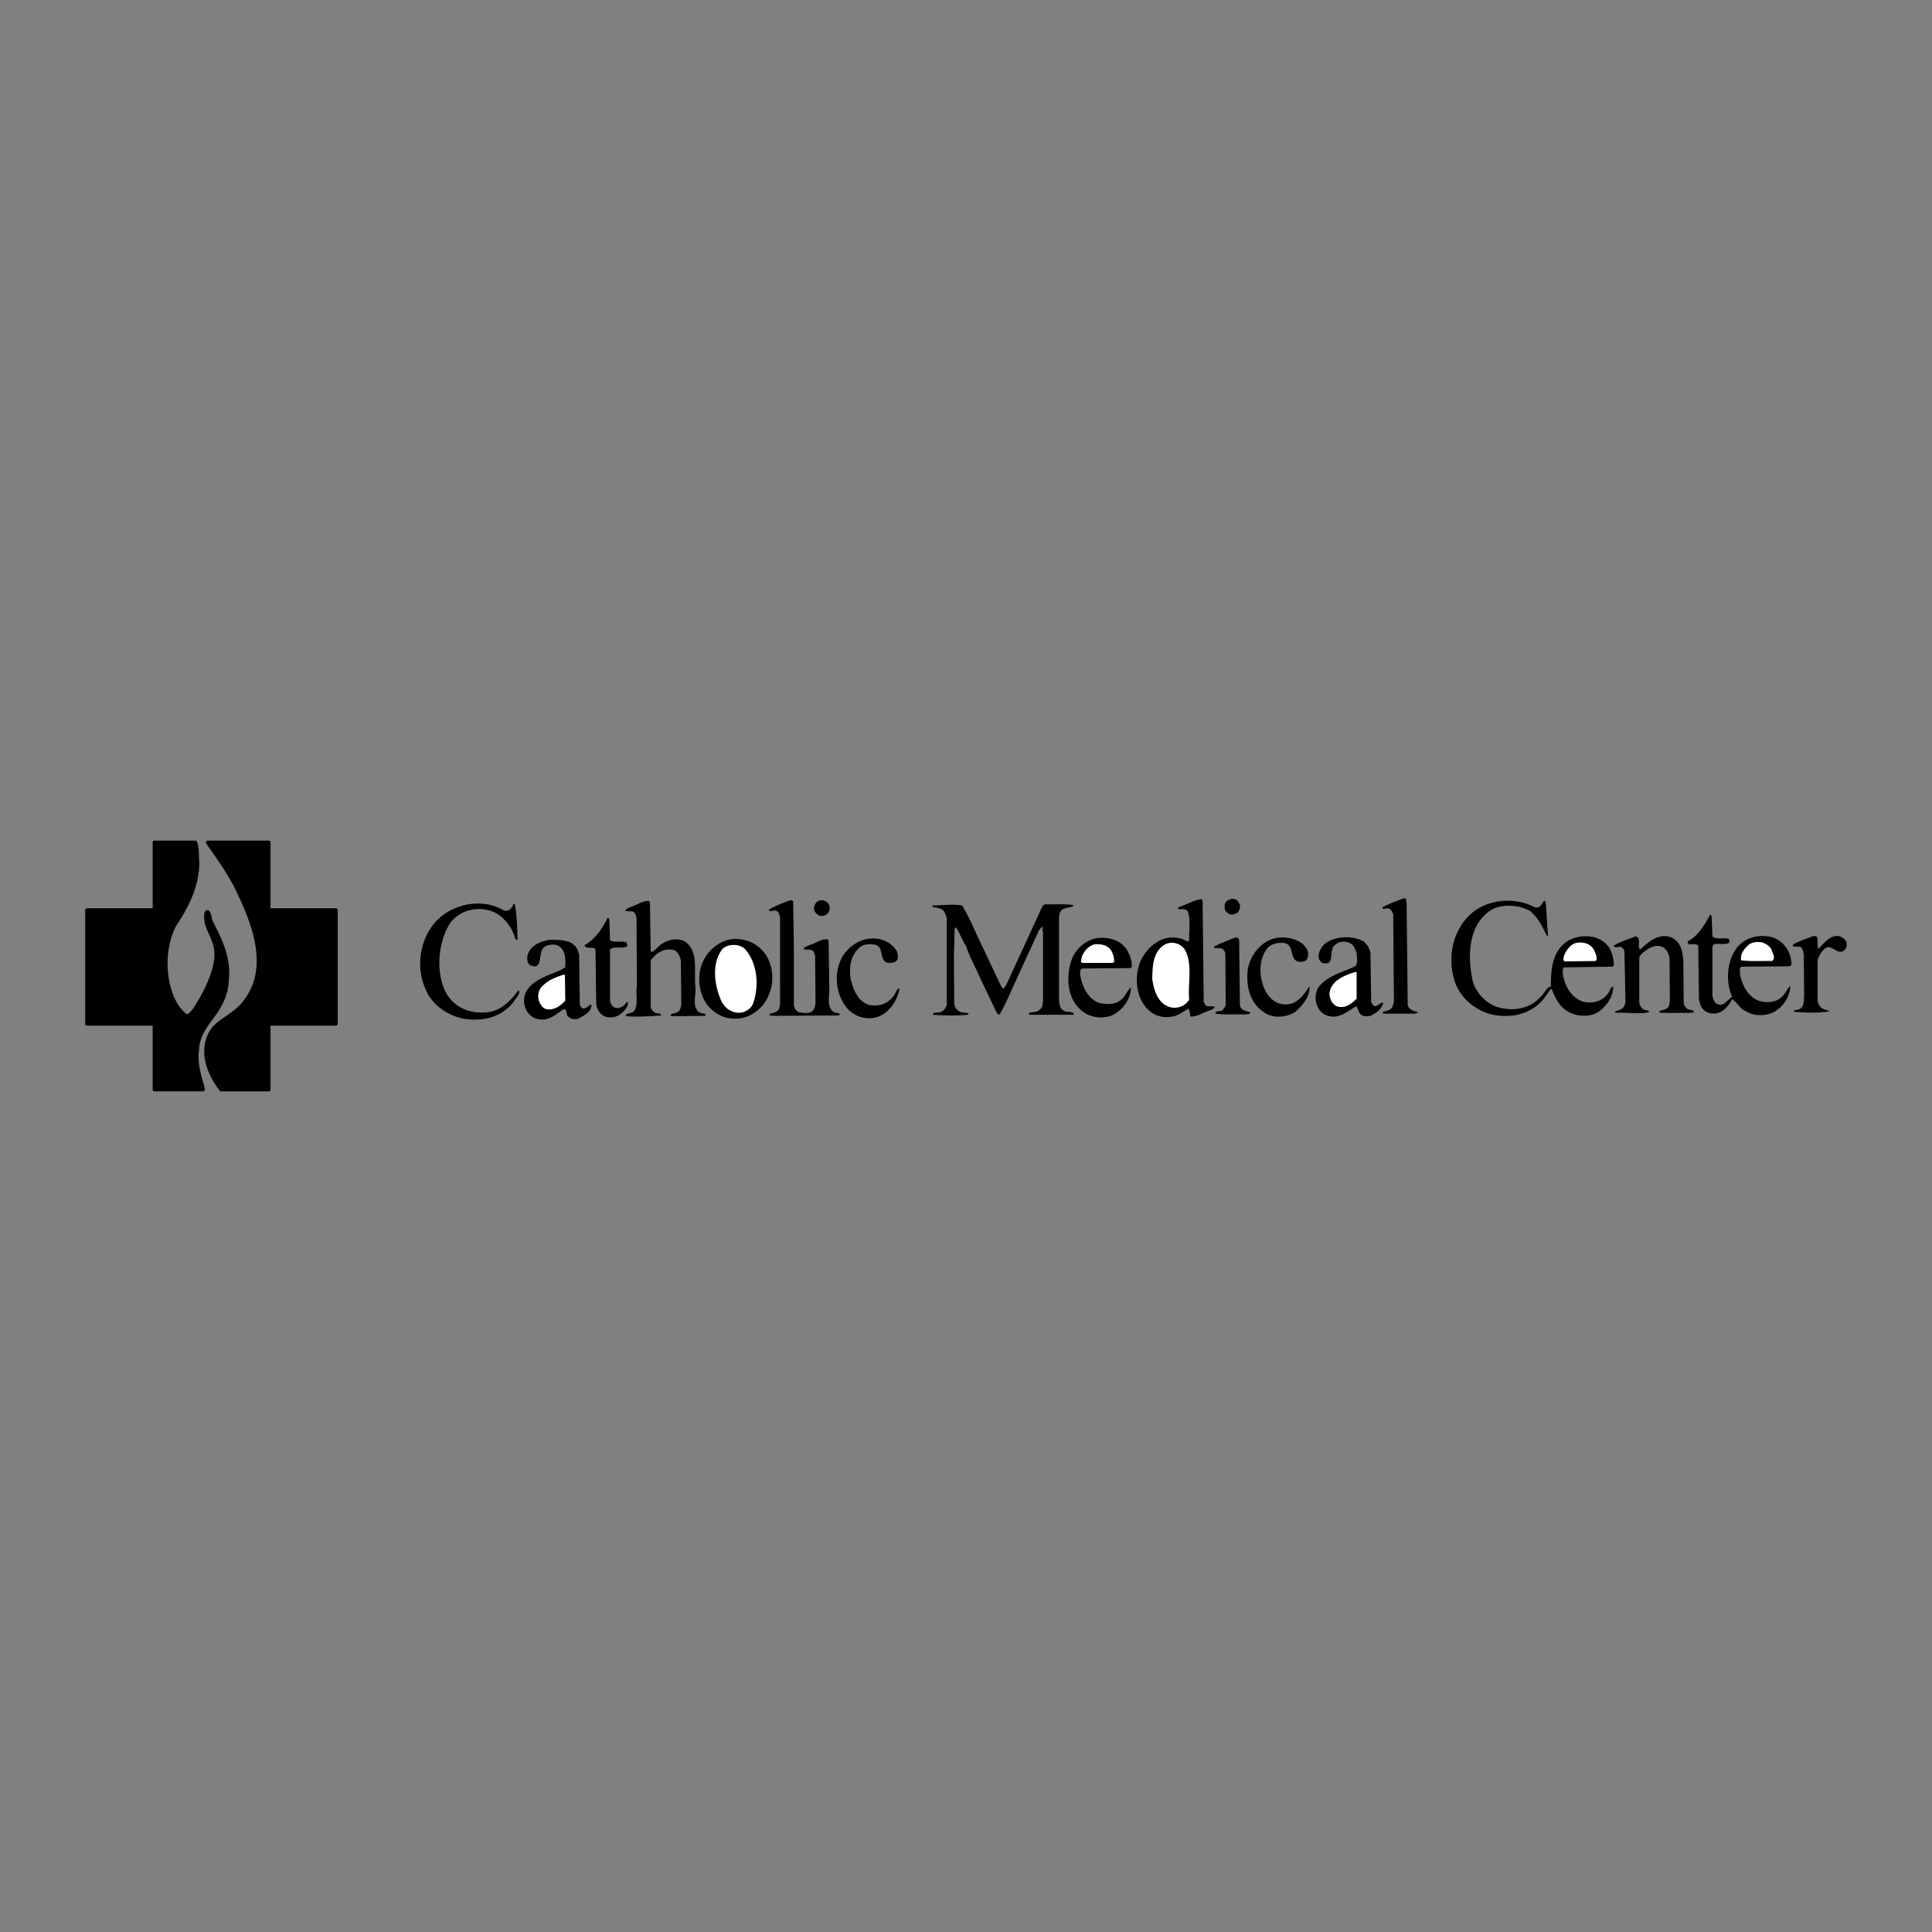 <svg xmlns="http://www.w3.org/2000/svg" width="2500" height="2500" viewBox="0 0 192.756 192.756"><rect x="0" y="0" width="192.756" height="192.756" fill="#808080" stroke="none"/><g fill-rule="evenodd" clip-rule="evenodd"><path fill="#fff" fill-opacity="0" d="M0 0h192.756v192.756H0V0z"/><path d="M140.338 90.079l.111 10.232c.139.418.576.576.967.633.057.176-.176.121-.26.186h-3.127c-.074-.047-.082-.121-.037-.186.346-.094.736-.141.932-.484l.148-.521-.074-8.78c-.141-.158-.158-.438-.41-.484-.223-.158-.66.177-.67-.149a15.085 15.085 0 0 1 2.121-.893c.344-.094.215.278.299.446zM123.705 90.265a.964.964 0 0 1-.223.782c-.215.139-.492.232-.744.186a.913.913 0 0 1-.521-.483c-.064-.288-.064-.651.186-.856.234-.167.578-.316.857-.149.24.064.334.334.445.52zM119.984 89.855l.111 10.082c.066.168.15.363.336.447l.744.037c.018.252-.27.252-.41.373-.67.166-1.264.65-1.971.631-.131-.24-.037-.566-.225-.781-.529.262-.994.689-1.6.781-1.172.215-2.213-.232-2.865-1.227-.791-1.154-.865-2.846-.371-4.168.455-1.134 1.525-2.232 2.754-2.455.688-.112 1.375 0 1.934.335.084 0 .178.018.223-.075-.037-.939.158-1.935-.111-2.827-.166-.447-.715-.224-1.004-.335-.02-.112.111-.186.186-.223.734-.205 1.377-.66 2.158-.744l.111.149zM79.132 89.93l.075 4.651v5.693c.037.279.176.559.446.707.456.084.967.176 1.376-.074.26-.252.316-.586.334-.93l-.037-4.614c-.074-.214-.121-.484-.372-.595l-.744-.038c-.056-.316.372-.297.558-.447.623-.148 1.153-.642 1.823-.558l.074.111.074 4.689c.047.818-.344 1.98.483 2.455.168.131.54.01.559.26l-.111.074-6.772.037c-.075-.018-.14-.092-.112-.186.344-.131.772-.148.968-.559l.074-.482V91.53c-.084-.242-.103-.577-.409-.669-.261-.093-.605.204-.707-.112.67-.391 1.395-.661 2.121-.93a.301.301 0 0 1 .299.111zM82.704 90.265c.13.26.093.642-.111.856a.815.815 0 0 1-.856.223 1.022 1.022 0 0 1-.484-.483c-.102-.298.009-.596.186-.819.353-.363 1.032-.261 1.265.223zM64.844 90.079l.075 4.688c-.009.093.037.148.074.223.428-.13.614-.576 1.004-.781.633-.483 1.712-.697 2.419-.223 1.312 1.042.79 2.911.967 4.466.084.836-.4 2.018.409 2.566.187.139.559.01.633.26l-.111.074-3.274.037c-.074-.018-.14-.092-.111-.186.316-.158.753-.102.93-.521l.112-.408-.037-4.391c-.084-.418-.233-.874-.67-1.079-.949-.298-1.758.27-2.344 1.004v4.502c-.028.307.167.549.409.707.195.139.596.01.633.297-1.135.084-2.307.158-3.46.074-.065-.037-.028-.119-.037-.186.27-.111.576-.139.818-.334.418-.707.121-1.711.26-2.531l-.038-6.808c-.074-.214-.121-.483-.372-.595l-.744-.037c.056-.289.418-.307.632-.447.586-.186 1.116-.604 1.749-.558l.074.187zM153.137 90.525c.344.103.613-.148.744-.409.037-.074.064-.167.148-.223.094-.028.168.037.186.112l.223 3.312-.074.111c-.436-.884-.873-1.87-1.748-2.567-1.041-.568-2.633-.689-3.721-.149-2.408 1.451-2.502 4.568-1.973 7.107.262 1.172 1.396 2.371 2.568 2.678 1.498.438 3.182.141 4.205-1.041.398-.297.539-.922 1.041-1.043-.01-1.646.102-3.366 1.525-4.427.902-.661 2.438-.781 3.422-.223 1.006.53 1.295 1.544 1.34 2.568l-.148.111-4.836.074c-.205.205-.074.4-.113.67.178 1.152.82 2.344 2.01 2.752.949.225 1.916-.018 2.494-.818.176-.232.232-.586.52-.707.01 1.006-.613 1.898-1.451 2.531-.873.576-2.213.492-3.088-.037-.883-.502-1.256-1.414-1.6-2.232-.26.047-.26.334-.447.484-1.143 1.832-3.135 2.445-5.209 2.119-1.758-.297-3.479-1.637-4.018-3.385-.725-2.196-.279-4.744 1.303-6.4 1.646-1.805 4.64-2.084 6.697-.968zM50.296 90.86a.716.716 0 0 0 .781-.373c.112-.084.065-.354.298-.26.195 1.135.232 2.334.26 3.535-.14.047-.251-.111-.26-.223-.326-1.125-1.284-2.326-2.456-2.679-1.489-.438-3.042.009-3.981 1.19-1.218 1.87-1.498 4.865-.483 6.92.837 1.592 2.511 2.223 4.241 2.01 1.247-.131 2.289-1.162 3.014-2.158h.074c.111.465-.354.771-.558 1.154-1.153 1.441-2.828 1.906-4.651 1.711-1.73-.215-3.553-1.404-4.167-3.125-.939-2.141-.484-4.912 1.079-6.624 1.666-1.813 4.726-2.39 6.809-1.078zM107.074 90.302v.111c-.465.186-1.107.102-1.34.67l-.074.334v8.484c.094.314.057.715.41.893.297.27.873.037 1.078.371l-.074.074h-4.316l-.148-.074c.148-.242.492-.148.744-.223a.979.979 0 0 0 .633-.559l.074-.559v-6.771c-.094-.177.037-.446-.111-.595l-.299.372-2.455 5.357c-.465 1.014-.893 2.037-1.451 3.014-.186.057-.326-.168-.371-.297l-1.713-3.609c-.418-.967-.958-1.888-1.265-2.902-.446-.595-.604-1.302-1.042-1.897l-.111.186-.075 2.716.037 4.8c.056.287.233.586.521.707.27.176.642.092.93.223l-.112.111c-1.163.121-2.344.084-3.498 0 .093-.324.595-.139.856-.297.307-.084.419-.391.558-.633v-8.707c-.112-.325-.186-.698-.521-.893a3.511 3.511 0 0 0-.893-.223v-.148c.977 0 1.981-.168 2.939 0 .624.995 1.08 2.074 1.562 3.125l2.381 5.024.188.148.26-.336 3.646-7.924.223-.149c.941.029 1.937-.063 2.829.076zM170.771 91.456l.076 1.972c.418.354 1.088.093 1.6.224a.445.445 0 0 1 .111.372c-.428.289-1.061.065-1.562.186l-.148.224v4.949c.111.307.166.725.557.818.652.205.922-.455 1.414-.744-.717-1.609-.529-3.86.707-5.172.828-.818 2.094-1.079 3.275-.781.994.289 1.795 1.284 1.896 2.307.047.205.111.604-.223.596l-4.727.037c-.27.167-.102.445-.148.744.186 1.115.875 2.418 2.084 2.717.727.156 1.553.092 2.084-.447.381-.289.502-.818.855-1.08-.037 1.016-.66 2.037-1.6 2.568-.791.438-2.02.465-2.791-.037-.596-.195-.93-.922-1.414-1.229-.297.596-.846 1.275-1.525 1.414-.586.111-1.189-.064-1.525-.596a2.78 2.78 0 0 1-.26-.818l-.074-5.32c-.252-.372-1.127.149-1.043-.446 1.08-.549 1.684-1.684 2.232-2.642.159-.049.075.128.149.184z"/><path d="M60.789 91.716l.074 2.083c.456.298 1.135.037 1.637.223.038.093.122.279.038.41-.493.27-1.265-.084-1.675.297v5.06c.038.299.177.623.484.744.344.121.679-.018.93-.26.167-.084.158-.336.372-.297.047.492-.391.91-.781 1.227-.399.299-.995.373-1.488.223-.502-.195-.828-.725-.893-1.227l-.075-5.507c-.289-.307-1.005.093-1.079-.41 1.079-.595 1.768-1.646 2.27-2.679.093-.027.167.038.186.113zM167.461 94.097c.326.502.438 1.098.484 1.711l.037 4.279c.082.242.213.529.482.631.195.047.484.029.559.225l-.26.111h-3.051c-.074-.037-.195-.057-.15-.186.336-.15.82-.104.969-.559l.074-.484-.037-4.129a1.536 1.536 0 0 0-.633-1.19c-.828-.381-1.562.149-2.158.67l-.223.298v4.54c.018.316.232.604.52.744.15.074.465-.02.447.223-1.078.25-2.092-.01-3.236.074-.047-.064-.195-.02-.15-.148.336-.121.736-.178.932-.559l.111-.371-.111-5.098a.828.828 0 0 0-.262-.372c-.27-.158-.678.177-.818-.149.67-.428 1.443-.623 2.158-.93.586.028.27.818.41 1.228l.074.074c.846-.735 1.748-1.581 2.939-1.265.364.111.651.334.893.632zM181.303 93.539c.102.354-.066.809.148 1.116.576-.595 1.209-1.479 2.158-1.228.279.167.678.382.631.781.047.214-.064.363-.148.521-.752.791-1.367-.744-2.084-.037-.344.307-.52.688-.668 1.079v4.018c.045.326.166.643.482.818.215.158.494.141.707.299-1.125.176-2.428.139-3.572.037.029-.242.326-.148.484-.225.586-.203.512-.809.559-1.301l-.037-4.242c-.094-.242-.066-.54-.336-.707l-.744-.037v-.187c.643-.381 1.359-.576 2.047-.855.148-.008.326-.008.373.15zM136.504 94.432l.225.558.074 4.948c.047.178.176.393.371.447.316-.027.512-.326.818-.371-.045.631-.762 1.088-1.264 1.338-.326.066-.717.066-.969-.148-.26-.223-.24-.566-.445-.818-.885.512-1.768 1.35-2.902.93-.539-.139-.959-.715-1.08-1.227-.166-.605-.055-1.283.336-1.75.994-1.088 2.334-1.348 3.535-1.934.324-.316.158-.893.148-1.303-.131-.4-.289-.875-.744-1.042-.447-.205-1.061-.131-1.414.223-.688.484.074 2.139-1.229 1.786-.195-.037-.287-.26-.371-.409-.148-.586.205-1.098.559-1.488 1.059-.8 2.789-.874 3.943-.223l.409.483zM123.631 93.911l.074 6.399c.094.484.623.566 1.006.67.092.242-.225.148-.336.223-1.041-.027-2.131.066-3.125-.074.057-.438.66-.047.818-.484a.794.794 0 0 0 .223-.482l-.037-5.061a.808.808 0 0 0-.371-.483l-.744-.038v-.148a21.065 21.065 0 0 1 2.121-.893c.269-.029.371.129.371.371zM130.477 94.878c.066.354.084.818-.297 1.004a1.038 1.038 0 0 1-.818 0c-.697-.437-.26-1.581-1.191-1.786-.725-.093-1.479.065-1.896.744-.791 1.237-.615 3.125.148 4.317.512.762 1.34 1.209 2.27 1.004.883-.158 1.498-1.061 1.936-1.75h.037c.008.979-.623 1.814-1.377 2.494-.771.559-2.037.717-2.902.26-1.629-.883-2.102-2.67-1.898-4.465.215-1.134.922-2.26 2.01-2.828 1.023-.558 2.559-.418 3.461.298.247.206.388.457.517.708zM112.432 94.767c.289.521.539 1.051.484 1.711l-.148.111-4.727.037c-.455.102-.232.764-.186 1.08.242.93.781 1.99 1.785 2.344.633.158 1.508.213 2.047-.188.576-.334.697-.984 1.154-1.338-.029 1.227-.932 2.436-2.121 2.863-1.107.299-2.27.037-3.051-.781-1.209-1.189-1.303-3.217-.781-4.762.371-1.19 1.57-2.205 2.826-2.27 1.098-.063 2.095.262 2.718 1.193zM89.512 94.953c.037.261.149.577 0 .819-.251.316-.669.334-1.042.26-.791-.372-.233-1.553-1.191-1.786-.53-.065-1.135-.083-1.525.298-.893.782-1.051 1.916-.893 3.087.242 1.043.707 2.316 1.897 2.643 1.032.186 1.981-.186 2.53-1.115.112-.205.205-.504.447-.559-.158 1.189-1.005 2.465-2.195 2.865-1.098.324-2.205 0-2.977-.82-1.042-1.209-1.386-3.088-.781-4.613.409-1.227 1.693-2.269 2.977-2.38 1.154-.122 2.205.361 2.753 1.301zM76.267 95.064c.827 1.078 1.023 2.781.483 4.055-.409 1.285-1.702 2.391-3.051 2.494-1.284.129-2.326-.383-3.125-1.34-.939-1.236-1.088-3.266-.297-4.614.586-1.07 1.683-1.87 2.864-1.972 1.265-.073 2.354.419 3.126 1.377zM57.589 94.692l.186.521.075 5.023c.055.139.139.307.297.371.363.074.54-.324.856-.371.056.697-.809 1.145-1.339 1.414-.289.064-.633.055-.856-.148-.474-.15-.075-1.053-.707-.744-.763.576-1.582 1.236-2.642.855-.549-.168-1.023-.754-1.116-1.303-.242-1.004.289-1.842 1.116-2.381.921-.623 2-.838 2.939-1.414.019-.782.083-1.73-.707-2.158-.381-.195-.939-.13-1.302.075-.855.437-.037 2.568-1.562 1.823-.251-.241-.251-.642-.187-.967.298-.995 1.349-1.414 2.27-1.525 1.014.027 2.158-.038 2.679.929z"/><path d="M176.725 94.692c.084.372.494.875.076 1.19-.895-.028-2.104.065-3.09-.074-.111-.651.336-1.19.818-1.6.354-.223.828-.27 1.266-.186.353.112.707.326.93.67zM118.199 94.729c.818 1.396.297 3.349.445 5.022-.408.596-1.105.922-1.859.744-1.273-.334-1.666-1.701-1.824-2.826.029-1.322.057-2.745 1.303-3.461a1.552 1.552 0 0 1 1.935.521zM159.016 94.729c.139.335.344.651.26 1.079l-.111.074-3.051.038c-.195-.084-.104-.391-.074-.558.223-.54.66-1.209 1.301-1.302.698-.102 1.292.102 1.675.669zM110.869 94.841c.186.335.289.707.297 1.116l-.148.111h-3.051c-.232-.148-.027-.399-.037-.594.195-.559.725-1.172 1.34-1.266.632-.037 1.265.103 1.599.633zM74.294 94.655c1.284 1.396 1.461 3.665.856 5.433-.167.482-.651.809-1.116.93-.8.131-1.563-.279-1.972-.967-.772-1.525-1.144-3.945.037-5.396.568-.502 1.629-.502 2.195 0zM135.352 97.037v2.604c-.502.492-1.117.996-1.898.781-.539-.176-.771-.744-.818-1.264.111-1.332 1.582-1.889 2.643-2.197l.073.076zM56.361 97.297l.037 2.529c-.465.531-1.135 1.006-1.897.855-.447-.129-.679-.604-.782-1.004-.074-.512.065-1.023.484-1.377.604-.586 1.339-.828 2.083-1.078l.075.075z" fill="#fff"/><path d="M33.516 90.616h-6.528v-6.573a.176.176 0 0 0-.176-.176h-6.093a.176.176 0 0 0-.145.277l.37.533c.981 1.412 1.995 2.871 2.664 4.323 1.586 3.269 3.116 7.421.873 10.577-.488.777-1.194 1.275-1.876 1.756s-1.354.871-1.813 1.758c-1.088 2.23.208 4.553 1.127 5.732a.173.173 0 0 0 .139.066h4.756a.176.176 0 0 0 .176-.176v-6.381h6.528c.098 0 .176-.08.176-.176V90.792a.179.179 0 0 0-.178-.176z"/><path d="M19.86 104.77c.049-1.291.632-2.1 1.545-3.33.772-1.039 1.389-2.238 1.423-3.654.258-2.215-.694-4.098-1.615-5.919l-.063-.127c-.032-.325-.083-.636-.3-.884a.184.184 0 0 0-.127-.06c-.245-.021-.323.262-.329.299-.125.833.183 1.513.482 2.172.193.426.375.828.449 1.269.537 2.295-2.026 6.064-2.106 6.156-.187.221-.438.564-.606.479-.512-.391-.928-.961-1.268-1.748-.907-2.211-.821-5.035.215-7.023 1.193-1.809 2.3-3.84 2.329-6.347a8.45 8.45 0 0 1-.037-.683c-.012-.472-.025-.959-.198-1.392a.176.176 0 0 0-.164-.111h-4.081a.176.176 0 0 0-.176.176v6.573H8.68a.176.176 0 0 0-.176.176v11.364c0 .096.079.176.176.176h6.552v6.381c0 .096.077.174.173.176.033.002 3.296-.014 4.847 0a.185.185 0 0 0 .141-.072c.074-.096.049-.189-.053-.584-.173-.665-.706-2.155-.48-3.463z"/></g></svg>
